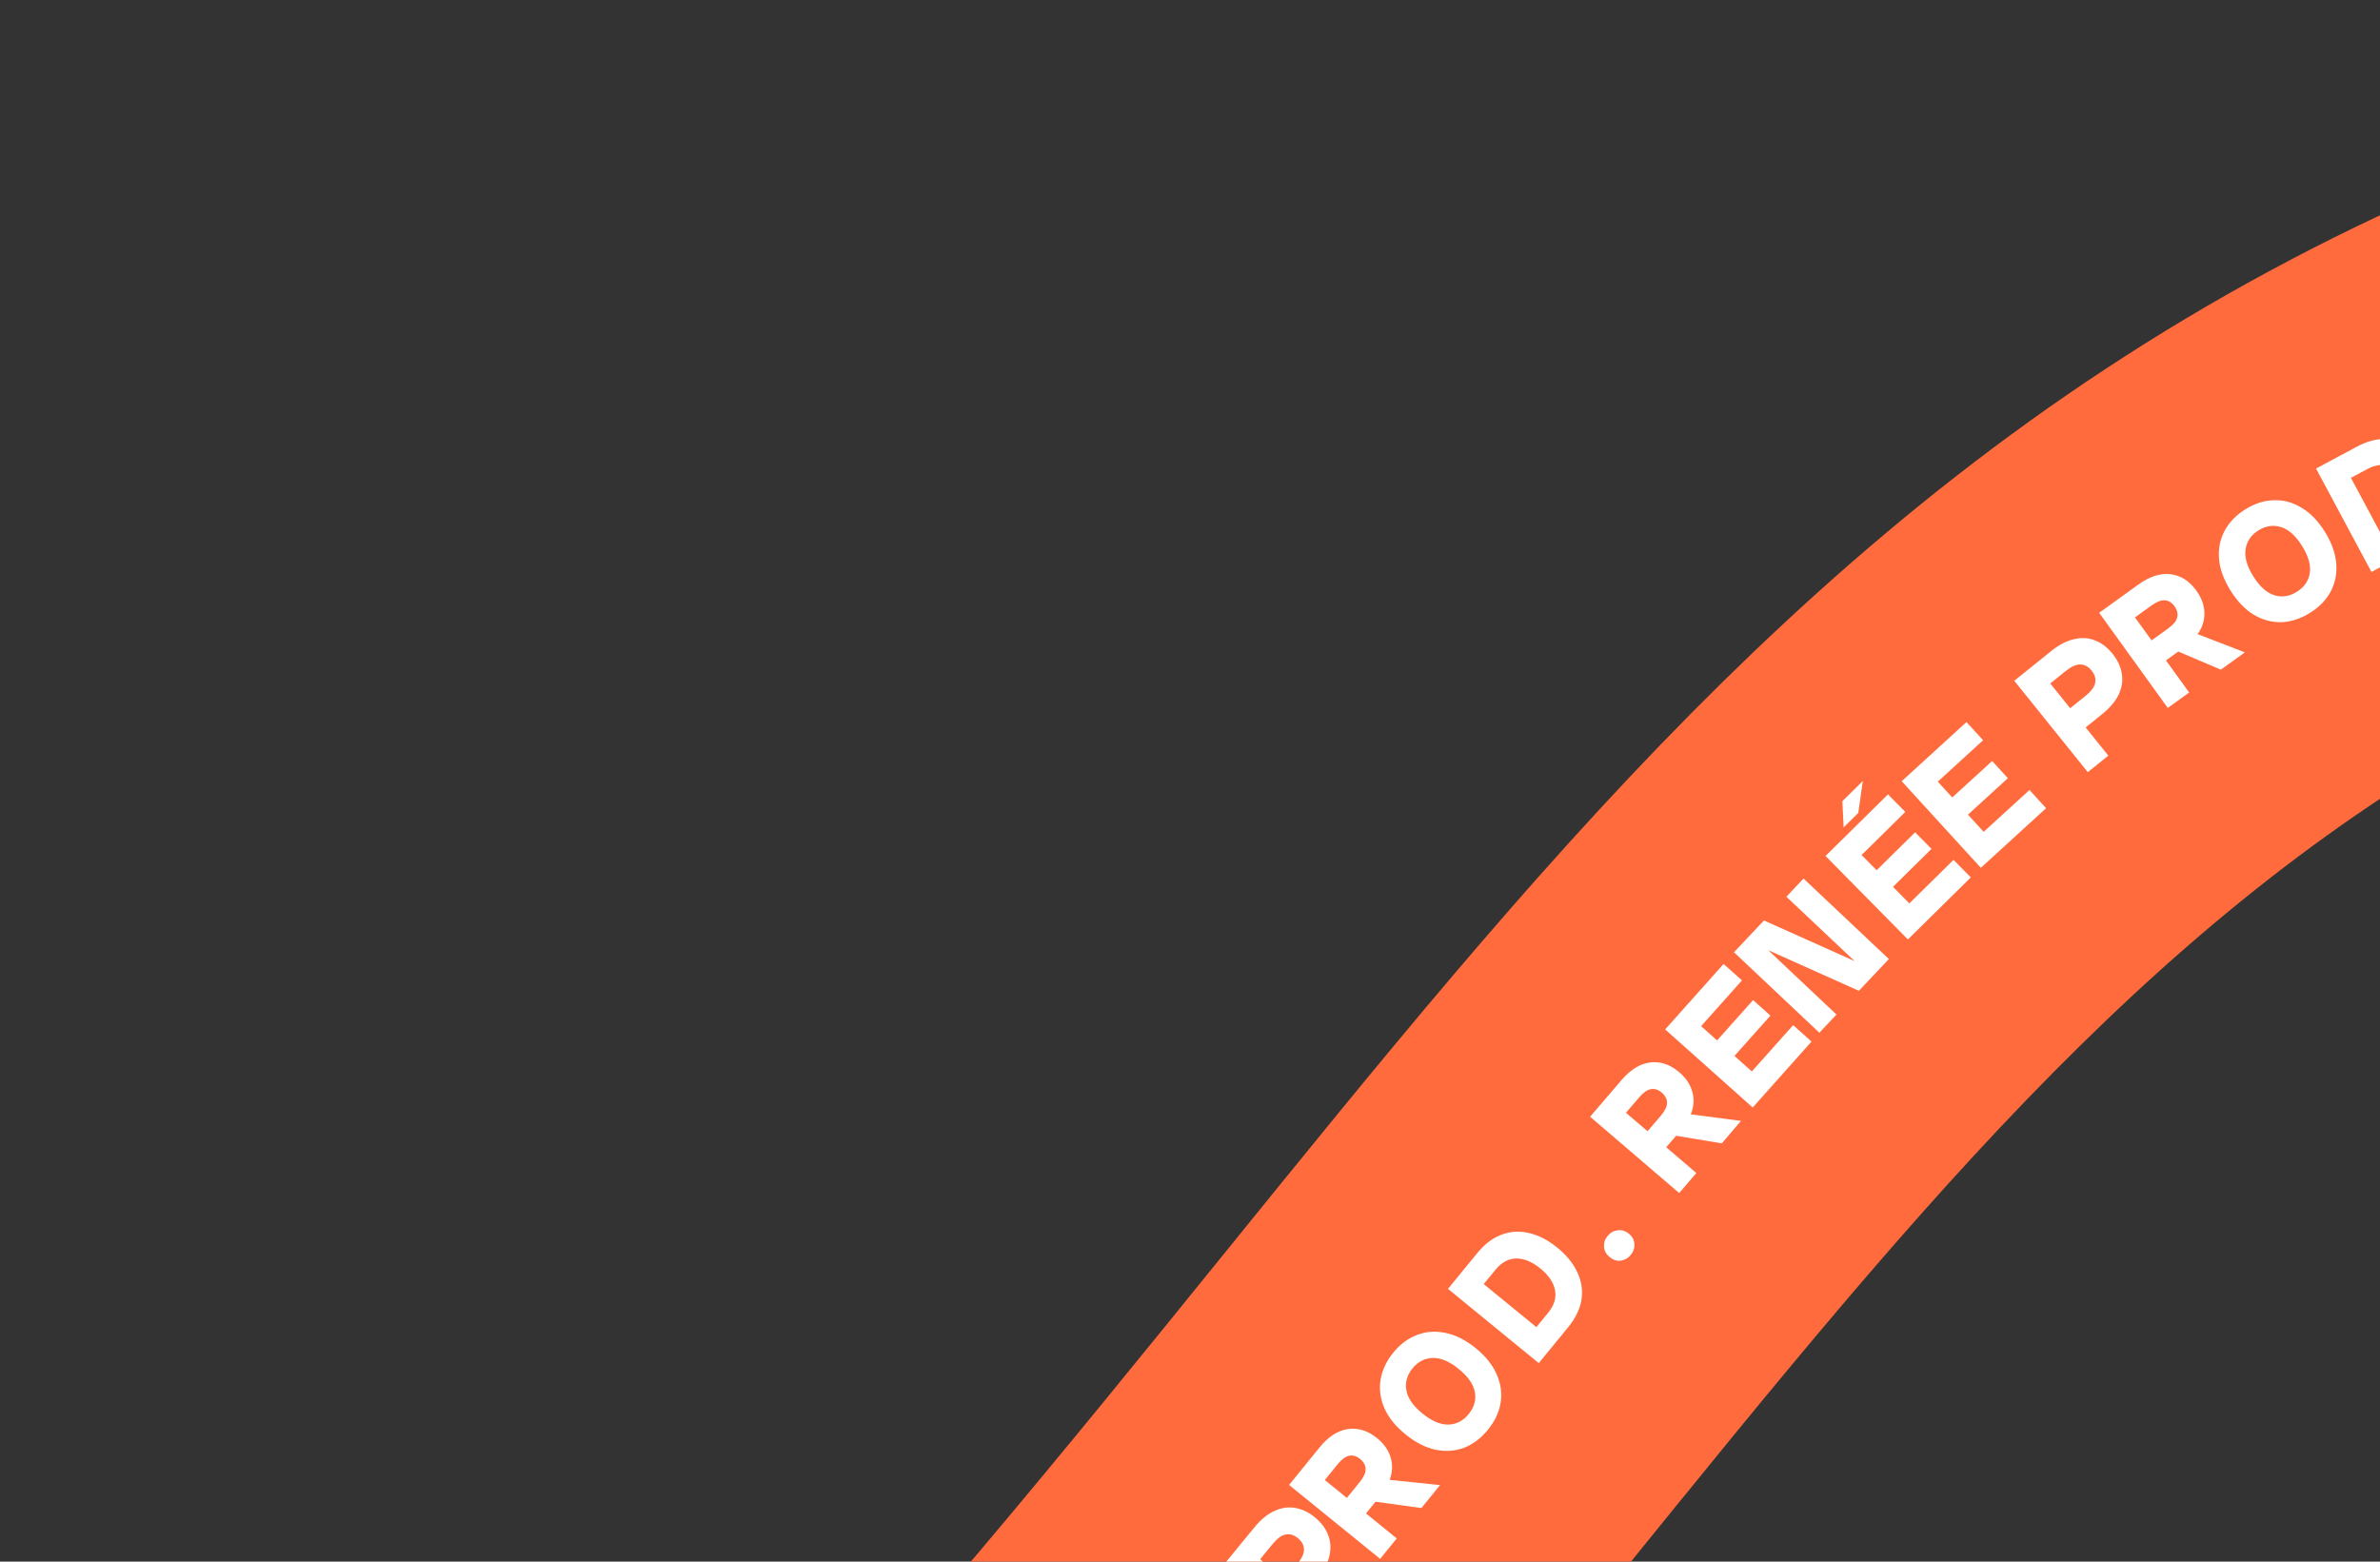 <svg width="224" height="147" viewBox="0 0 224 147" fill="none" xmlns="http://www.w3.org/2000/svg">
<rect x="0" y="0" width="224" height="147" fill="#333333" stroke="none"/>
<path d="M-126.785 200.453C-82.232 224.799 22.292 257.081 83.966 191.44C161.057 109.389 183.083 42.878 293.215 24.23" stroke="#FF6B3D" stroke-width="48"/>
<path d="M121.827 151.22L120.032 149.749L122.08 147.249C122.52 146.713 122.735 146.248 122.726 145.855C122.724 145.453 122.533 145.097 122.154 144.786C121.783 144.482 121.4 144.368 121.006 144.446C120.619 144.514 120.205 144.817 119.766 145.353L117.718 147.853L115.923 146.383L118.062 143.772C118.664 143.037 119.291 142.524 119.945 142.232C120.596 141.924 121.246 141.829 121.894 141.947C122.541 142.049 123.162 142.344 123.756 142.831C124.35 143.317 124.765 143.871 125.001 144.492C125.244 145.105 125.283 145.764 125.118 146.47C124.952 147.161 124.568 147.874 123.966 148.608L121.827 151.22ZM123.774 154.221L115.233 147.225L116.805 145.306L125.345 152.303L123.774 154.221Z" fill="white"/>
<path d="M127.688 143.545L125.887 142.083L127.964 139.524C128.347 139.052 128.536 138.641 128.53 138.293C128.523 137.93 128.349 137.611 128.01 137.335C127.67 137.059 127.326 136.959 126.977 137.033C126.635 137.099 126.273 137.368 125.89 137.84L123.812 140.399L122.011 138.937L124.179 136.266C125.019 135.231 125.918 134.648 126.875 134.518C127.832 134.388 128.742 134.673 129.603 135.372C130.464 136.071 130.934 136.906 131.012 137.876C131.082 138.839 130.697 139.839 129.856 140.874L127.688 143.545ZM129.897 146.739L121.326 139.782L122.888 137.856L131.46 144.813L129.897 146.739ZM133.779 141.956L128.24 141.19L129.853 139.202L135.534 139.795L133.779 141.956Z" fill="white"/>
<path d="M140.047 134.574C139.395 135.378 138.647 135.946 137.802 136.277C136.956 136.594 136.06 136.657 135.115 136.468C134.168 136.264 133.227 135.783 132.29 135.024C131.353 134.265 130.691 133.448 130.303 132.571C129.914 131.679 129.79 130.789 129.933 129.902C130.073 129 130.469 128.147 131.12 127.343C131.771 126.539 132.52 125.979 133.367 125.663C134.212 125.331 135.108 125.268 136.054 125.472C136.999 125.661 137.94 126.135 138.877 126.893C139.813 127.652 140.476 128.477 140.866 129.369C141.253 130.246 141.377 131.136 141.237 132.038C141.095 132.925 140.698 133.77 140.047 134.574ZM138.231 133.104C138.748 132.466 138.942 131.778 138.811 131.041C138.673 130.297 138.164 129.569 137.285 128.858C136.407 128.146 135.594 127.803 134.845 127.828C134.089 127.847 133.452 128.175 132.935 128.814C132.418 129.452 132.229 130.143 132.368 130.887C132.498 131.624 133.003 132.348 133.881 133.06C134.76 133.772 135.577 134.118 136.334 134.099C137.082 134.074 137.714 133.742 138.231 133.104Z" fill="white"/>
<path d="M145.515 127.472L143.719 126.003L145.695 123.588C146.276 122.878 146.496 122.163 146.355 121.441C146.207 120.713 145.749 120.035 144.981 119.407C144.205 118.772 143.449 118.458 142.715 118.463C141.98 118.468 141.322 118.826 140.741 119.536L138.766 121.951L136.97 120.482L139.047 117.943C139.742 117.093 140.511 116.516 141.352 116.212C142.185 115.901 143.049 115.856 143.943 116.077C144.835 116.284 145.715 116.741 146.581 117.451C147.448 118.16 148.075 118.935 148.463 119.775C148.849 120.601 148.976 121.456 148.845 122.341C148.705 123.219 148.287 124.083 147.592 124.933L145.515 127.472ZM144.826 128.314L136.281 121.324L137.851 119.404L146.396 126.395L144.826 128.314Z" fill="white"/>
<path d="M153.47 118.14C153.218 118.444 152.905 118.621 152.531 118.671C152.164 118.712 151.82 118.6 151.5 118.335C151.172 118.062 150.994 117.742 150.967 117.373C150.939 116.989 151.051 116.646 151.303 116.342C151.562 116.03 151.883 115.852 152.265 115.809C152.639 115.759 152.99 115.871 153.319 116.143C153.639 116.409 153.809 116.73 153.829 117.107C153.849 117.484 153.729 117.828 153.47 118.14Z" fill="white"/>
<path d="M155.918 109.051L154.156 107.542L156.301 105.039C156.696 104.577 156.896 104.172 156.899 103.824C156.902 103.461 156.737 103.137 156.405 102.852C156.072 102.568 155.731 102.458 155.381 102.523C155.037 102.579 154.667 102.839 154.272 103.3L152.127 105.803L150.365 104.294L152.604 101.681C153.471 100.669 154.385 100.11 155.345 100.006C156.306 99.902 157.207 100.211 158.049 100.932C158.892 101.654 159.339 102.501 159.391 103.473C159.435 104.438 159.024 105.426 158.156 106.439L155.918 109.051ZM158.041 112.303L149.658 105.12L151.271 103.237L159.655 110.42L158.041 112.303ZM162.049 107.625L156.532 106.712L158.198 104.768L163.86 105.511L162.049 107.625Z" fill="white"/>
<path d="M164.959 104.251L156.722 96.901L158.373 95.05L166.61 102.401L164.959 104.251ZM165.683 103.439L163.952 101.895L168.767 96.499L170.498 98.043L165.683 103.439ZM162.317 100.435L160.681 98.976L164.996 94.141L166.631 95.6L162.317 100.435ZM159.177 97.634L157.446 96.089L162.219 90.741L163.95 92.285L159.177 97.634Z" fill="white"/>
<path d="M174.953 93.266L164.287 88.485L166.022 86.646L176.688 91.427L174.953 93.266ZM171.232 97.212L163.2 89.637L164.814 87.926L172.845 95.501L171.232 97.212ZM176.161 91.986L168.13 84.411L169.743 82.7L177.775 90.275L176.161 91.986Z" fill="white"/>
<path d="M179.567 88.433L171.814 80.573L173.58 78.832L181.332 86.692L179.567 88.433ZM180.341 87.669L178.712 86.017L183.861 80.939L185.49 82.591L180.341 87.669ZM177.173 84.457L175.634 82.896L180.247 78.346L181.787 79.907L177.173 84.457ZM174.218 81.461L172.589 79.809L177.693 74.776L179.322 76.427L174.218 81.461ZM173.519 77.881L173.4 75.413L175.325 73.515L174.897 76.521L173.519 77.881Z" fill="white"/>
<path d="M186.431 81.688L178.985 73.537L180.816 71.864L188.262 80.016L186.431 81.688ZM187.234 80.954L185.669 79.241L191.009 74.364L192.574 76.077L187.234 80.954ZM184.191 77.623L182.713 76.005L187.497 71.634L188.975 73.253L184.191 77.623ZM181.353 74.516L179.788 72.803L185.081 67.969L186.645 69.682L181.353 74.516Z" fill="white"/>
<path d="M195.21 69.347L193.756 67.539L196.274 65.513C196.814 65.079 197.12 64.668 197.193 64.282C197.273 63.888 197.16 63.5 196.852 63.118C196.551 62.744 196.2 62.554 195.799 62.549C195.405 62.536 194.939 62.748 194.398 63.182L191.88 65.208L190.426 63.401L193.056 61.284C193.796 60.689 194.516 60.316 195.215 60.164C195.916 59.997 196.571 60.038 197.182 60.286C197.794 60.519 198.34 60.935 198.822 61.533C199.303 62.132 199.596 62.759 199.699 63.415C199.811 64.065 199.713 64.718 199.407 65.375C199.102 66.017 198.58 66.636 197.84 67.231L195.21 69.347ZM196.498 72.684L189.578 64.082L191.511 62.528L198.431 71.13L196.498 72.684Z" fill="white"/>
<path d="M202.729 62.978L201.372 61.096L204.046 59.169C204.539 58.813 204.828 58.467 204.913 58.129C205.001 57.777 204.917 57.423 204.661 57.068C204.406 56.714 204.1 56.526 203.744 56.507C203.396 56.481 202.976 56.646 202.483 57.002L199.809 58.929L198.453 57.047L201.243 55.035C202.325 54.256 203.344 53.928 204.302 54.053C205.26 54.178 206.063 54.69 206.712 55.59C207.361 56.49 207.596 57.418 207.418 58.375C207.234 59.323 206.601 60.187 205.519 60.967L202.729 62.978ZM204.026 66.639L197.57 57.684L199.582 56.233L206.038 65.188L204.026 66.639ZM209.023 63.036L203.876 60.849L205.953 59.352L211.282 61.408L209.023 63.036Z" fill="white"/>
<path d="M217.411 57.689C216.534 58.237 215.641 58.531 214.735 58.569C213.831 58.592 212.963 58.361 212.131 57.874C211.303 57.373 210.569 56.612 209.931 55.589C209.292 54.567 208.932 53.578 208.851 52.623C208.773 51.653 208.946 50.771 209.369 49.979C209.795 49.172 210.447 48.494 211.325 47.946C212.202 47.398 213.093 47.112 213.996 47.088C214.903 47.05 215.771 47.282 216.599 47.783C217.432 48.269 218.167 49.023 218.805 50.046C219.444 51.068 219.802 52.064 219.88 53.034C219.961 53.99 219.788 54.871 219.362 55.678C218.939 56.471 218.289 57.141 217.411 57.689ZM216.174 55.708C216.87 55.273 217.277 54.685 217.393 53.946C217.504 53.198 217.26 52.344 216.661 51.385C216.062 50.426 215.405 49.837 214.689 49.617C213.968 49.389 213.259 49.492 212.562 49.927C211.866 50.362 211.462 50.954 211.351 51.703C211.234 52.442 211.476 53.291 212.075 54.25C212.674 55.209 213.334 55.803 214.055 56.031C214.771 56.251 215.477 56.143 216.174 55.708Z" fill="white"/>
<path d="M224.156 53.323L223.06 51.278L225.809 49.804C226.618 49.37 227.095 48.793 227.241 48.073C227.383 47.344 227.219 46.542 226.75 45.668C226.276 44.784 225.699 44.204 225.018 43.928C224.337 43.651 223.593 43.73 222.784 44.164L220.035 45.638L218.938 43.594L221.829 42.044C222.797 41.524 223.728 41.285 224.622 41.327C225.51 41.358 226.325 41.648 227.066 42.194C227.811 42.727 228.449 43.486 228.978 44.473C229.507 45.46 229.79 46.416 229.826 47.341C229.866 48.251 229.657 49.09 229.197 49.857C228.732 50.615 228.015 51.254 227.047 51.773L224.156 53.323ZM223.197 53.837L217.98 44.108L220.165 42.936L225.383 52.665L223.197 53.837Z" fill="white"/>
</svg>
